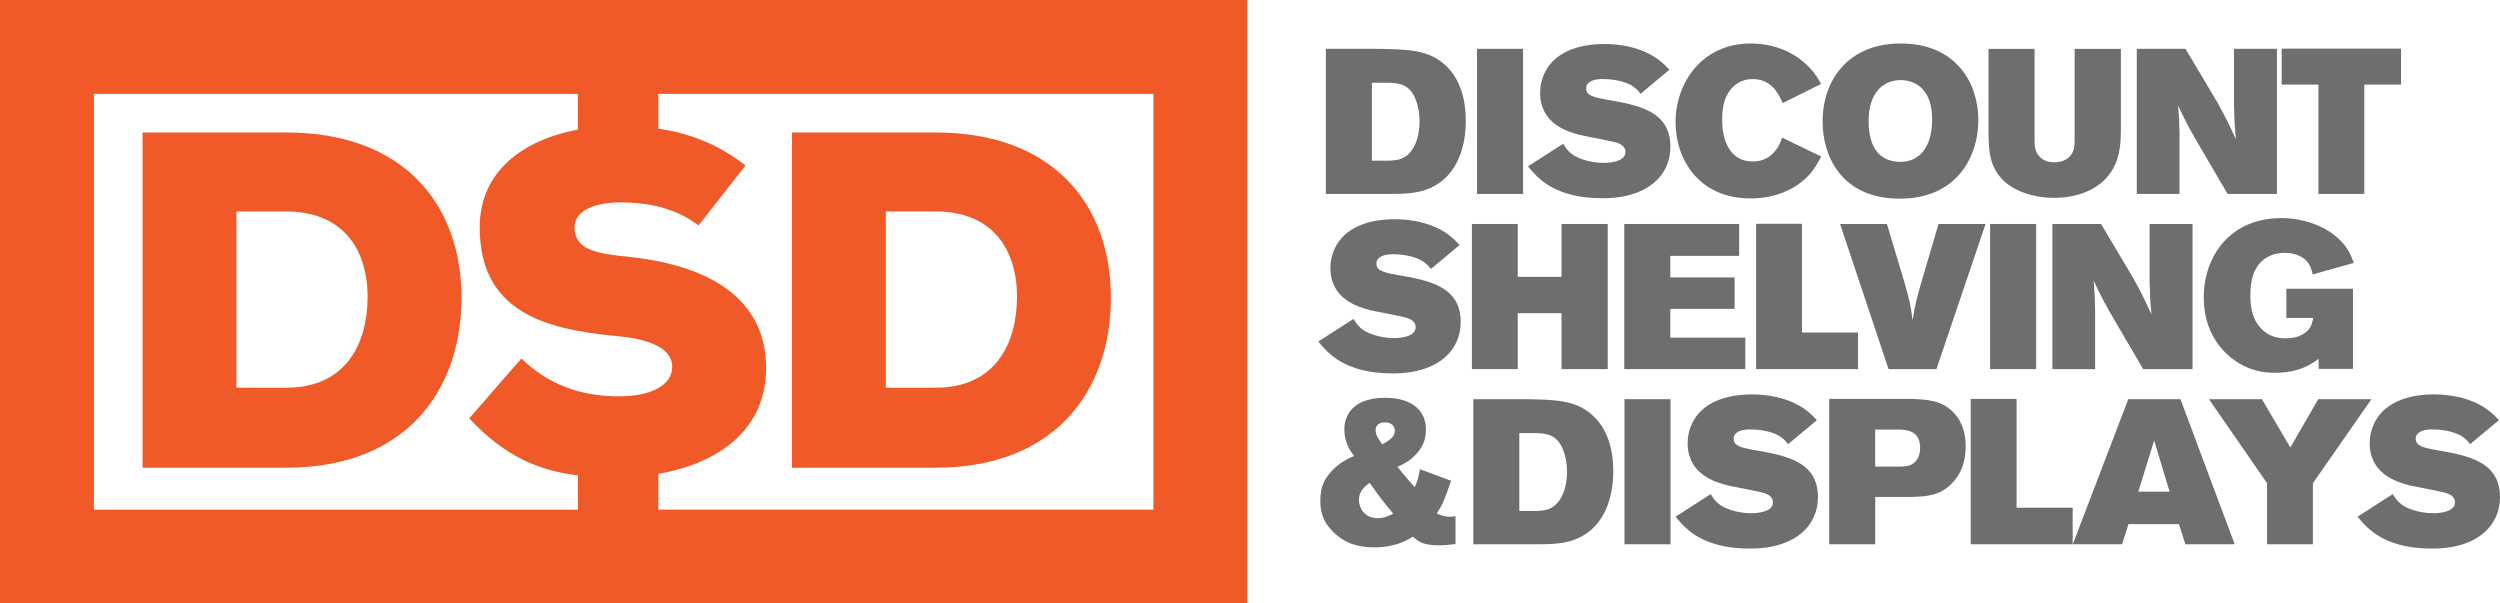 <?xml version="1.0" encoding="UTF-8" standalone="no"?>
<svg
   xmlns:dc="http://purl.org/dc/elements/1.1/"
   xmlns:cc="http://creativecommons.org/ns#"
   xmlns:rdf="http://www.w3.org/1999/02/22-rdf-syntax-ns#"
   xmlns:svg="http://www.w3.org/2000/svg"
   xmlns="http://www.w3.org/2000/svg"
   height="140.53"
   width="582.15"
   xml:space="preserve"
   viewBox="0 0 582.15 140.53"
   y="0px"
   x="0px"
   id="Layer_1"
   version="1.1"><defs
   id="defs65" />
<style
   id="style2"
   type="text/css">
	.st0{fill:#F05A28;}
	.st1{fill:#6D6E70;}
</style>
<path
   style="fill:#f05a28"
   id="path4"
   d="M 66.65,30.85 H 33.2 v 78.06 h 33.45 c 27.99,0 40.81,-18.06 40.81,-39.58 C 107.47,47.8 94.2,30.85 66.65,30.85 Z m 0,59.43 H 55.05 V 49.25 h 11.6 c 13.49,0 18.95,9.14 18.95,19.85 0.01,10.7 -4.9,21.18 -18.95,21.18 z"
   class="st0" />
<path
   style="fill:#f05a28"
   id="path6"
   d="m 258.68,69.32 c 0,-21.52 -13.27,-38.47 -40.81,-38.47 h -33.45 v 78.06 h 33.45 c 27.98,-0.01 40.81,-18.07 40.81,-39.59 z M 206.27,49.24 h 11.6 c 13.49,0 18.95,9.14 18.95,19.85 0,10.7 -4.9,21.19 -18.95,21.19 h -11.6 z"
   class="st0" />
<path
   style="fill:#f05a28"
   id="path8"
   d="M 0,140.53 H 290.44 V 0 H 0 Z m 144.38,-93.4 c 6.8,0 12.93,1.34 18.29,5.35 L 173.6,38.54 c -6.13,-4.79 -12.71,-7.47 -20.3,-8.59 v -8.09 h 115.28 v 96.81 H 153.3 v -8.32 h -0.11 c 13.82,-2.34 25.2,-10.04 25.2,-24.64 0,-17.95 -16.17,-24.2 -31.67,-25.87 -7.69,-0.78 -12.93,-1.56 -12.93,-6.91 0,-4.13 5.24,-5.8 10.59,-5.8 z M 21.86,21.86 h 112.71 v 8.32 c -12.6,2.34 -22.86,9.59 -22.86,22.75 0,19.4 14.72,23.75 31.78,25.31 8.59,0.78 13.05,3.23 13.05,7.14 0,4.35 -5.02,6.91 -12.27,6.91 -6.58,0 -15.17,-1.34 -22.86,-8.81 l -12.15,13.94 c 8.14,8.7 15.94,12.15 25.31,13.27 v 7.99 H 21.86 Z"
   class="st0" />
<g
   transform="translate(-669.61,-469.12)"
   id="g60">
	<path
   style="fill:#6d6e70"
   id="path10"
   d="m 989.84,480.49 h -11.49 v 33.79 h 14.07 c 3.3,0 6.32,0 9.04,-0.91 6.8,-2.25 9.48,-9 9.48,-16.13 0,-4.79 -1.2,-9.62 -4.69,-12.87 -3.97,-3.73 -8.85,-3.78 -16.41,-3.88 z m 7.8,24.46 c -1.48,1.44 -2.97,1.48 -4.5,1.58 h -4.07 v -18.14 h 4.02 c 2.1,0.1 4.78,0.19 6.22,4.02 0.53,1.39 0.86,3.01 0.86,4.98 0,3.15 -0.91,6.03 -2.53,7.56 z"
   class="st1" />
	<rect
   style="fill:#6d6e70"
   id="rect12"
   height="33.79"
   width="10.72"
   class="st1"
   y="480.49"
   x="1013.55" />
	<path
   style="fill:#6d6e70"
   id="path14"
   d="m 1043.03,507.05 c -1.63,0 -3.35,-0.29 -4.74,-0.76 -2.92,-0.96 -3.73,-2.2 -4.69,-3.69 l -8.18,5.26 c 1.53,1.87 4.02,4.88 9.38,6.41 2.63,0.77 5.31,1.01 7.85,1.01 1.87,0 8.66,0 12.92,-4.36 1.53,-1.58 3.01,-4.07 3.01,-7.61 0,-8.38 -7.46,-9.72 -14.98,-11.01 -2.92,-0.53 -4.64,-0.96 -4.64,-2.58 0,-1.72 2.01,-2.2 3.83,-2.2 1.72,0 4.31,0.29 6.27,1.24 1.48,0.77 2.06,1.53 2.58,2.2 l 6.7,-5.6 c -1.19,-1.24 -2.44,-2.58 -4.98,-3.83 -2.78,-1.39 -6.32,-2.16 -10.19,-2.16 -6.08,0 -11.77,1.96 -13.97,6.94 -0.62,1.34 -0.96,2.87 -0.96,4.36 0,7.13 6.08,9.04 9.19,9.86 1.39,0.34 7.61,1.44 8.81,1.87 1.87,0.62 1.87,1.87 1.87,2.1 -0.01,2.46 -4.21,2.55 -5.08,2.55 z"
   class="st1" />
	<path
   style="fill:#6d6e70"
   id="path16"
   d="m 1077.28,515.33 c 4.83,0 9.67,-1.58 13.11,-4.98 1.63,-1.63 2.44,-3.16 3.3,-4.78 l -9.09,-4.4 c -0.38,1.15 -1.87,5.55 -6.84,5.55 -5.27,0 -7.13,-4.74 -7.13,-9.76 0,-1.34 0,-5.17 2.54,-7.61 0.72,-0.72 2.2,-1.82 4.55,-1.82 4.5,0 6.13,3.59 6.99,5.6 l 8.95,-4.45 c -0.72,-1.34 -1.39,-2.49 -2.83,-3.97 -3.54,-3.64 -8.42,-5.46 -13.54,-5.46 -11.44,0 -17.51,9.24 -17.51,18.33 -0.01,8.66 5.44,17.75 17.5,17.75 z"
   class="st1" />
	<path
   style="fill:#6d6e70"
   id="path18"
   d="m 1112.01,515.38 c 13.25,0 18.28,-9.76 18.28,-18.33 0,-8.04 -4.74,-17.8 -18.09,-17.8 -12.2,0 -18.18,8.52 -18.18,18.19 -0.01,7.7 4.15,17.94 17.99,17.94 z m 0.19,-27.61 c 0.96,0 5.07,0.14 6.7,4.83 0.48,1.34 0.62,2.82 0.62,4.45 0,6.36 -3.01,9.76 -7.32,9.76 -5.07,0 -7.47,-3.54 -7.47,-9.43 0,-6.98 3.64,-9.61 7.47,-9.61 z"
   class="st1" />
	<path
   style="fill:#6d6e70"
   id="path20"
   d="m 1147.93,515.19 c 5.22,0 9.14,-1.72 11.58,-4.02 3.97,-3.78 3.97,-8.81 3.97,-12.68 V 480.5 h -10.77 v 21.1 c 0,1.44 -0.05,2.92 -1.29,4.12 -0.62,0.57 -1.72,1.19 -3.4,1.19 -1.24,0 -2.54,-0.33 -3.4,-1.24 -1.19,-1.15 -1.24,-2.63 -1.24,-4.07 v -21.1 h -10.72 v 20.1 c 0.1,3.54 0.14,7.32 3.49,10.58 2.5,2.38 6.81,4.01 11.78,4.01 z"
   class="st1" />
	<path
   style="fill:#6d6e70"
   id="path22"
   d="m 1177.14,500.59 c -0.05,-3.06 -0.1,-3.83 -0.34,-6.89 2.15,4.5 2.73,5.55 4.69,8.9 l 6.84,11.68 h 11.49 v -33.79 h -10 v 13.26 c 0.1,3.78 0.14,4.5 0.43,7.8 -1.72,-3.78 -2.25,-4.78 -4.12,-8.28 l -7.61,-12.78 h -11.34 v 33.79 h 9.95 v -13.69 z"
   class="st1" />
	<polygon
   style="fill:#6d6e70"
   id="polygon24"
   points="1220.16,488.82 1228.72,488.82 1228.72,480.44 1200.92,480.44 1200.92,488.82 1209.48,488.82 1209.48,514.28 1220.16,514.28 "
   class="st1" />
	<path
   style="fill:#6d6e70"
   id="path26"
   d="m 994.76,533.1 c -2.92,-0.53 -4.64,-0.96 -4.64,-2.58 0,-1.72 2.01,-2.2 3.83,-2.2 1.72,0 4.31,0.29 6.27,1.24 1.48,0.77 2.06,1.53 2.58,2.2 l 6.7,-5.6 c -1.19,-1.24 -2.44,-2.58 -4.98,-3.83 -2.78,-1.39 -6.32,-2.16 -10.19,-2.16 -6.08,0 -11.77,1.96 -13.97,6.94 -0.62,1.34 -0.96,2.87 -0.96,4.36 0,7.13 6.08,9.04 9.19,9.86 1.39,0.34 7.61,1.44 8.81,1.87 1.87,0.62 1.87,1.87 1.87,2.1 0,2.44 -4.21,2.54 -5.07,2.54 -1.63,0 -3.35,-0.29 -4.74,-0.76 -2.92,-0.96 -3.73,-2.2 -4.69,-3.69 l -8.18,5.26 c 1.53,1.87 4.02,4.88 9.38,6.41 2.63,0.77 5.31,1.01 7.85,1.01 1.87,0 8.66,0 12.92,-4.36 1.53,-1.58 3.01,-4.07 3.01,-7.61 -0.01,-8.37 -7.47,-9.71 -14.99,-11 z"
   class="st1" />
	<polygon
   style="fill:#6d6e70"
   id="polygon28"
   points="1033.22,555.07 1043.99,555.07 1043.99,521.28 1033.22,521.28 1033.22,533.58 1023.03,533.58 1023.03,521.28 1012.36,521.28 1012.36,555.07 1023.03,555.07 1023.03,542.05 1033.22,542.05 "
   class="st1" />
	<polygon
   style="fill:#6d6e70"
   id="polygon30"
   points="1058.56,541.05 1073.54,541.05 1073.54,533.72 1058.56,533.72 1058.56,528.7 1074.59,528.7 1074.59,521.28 1047.84,521.28 1047.84,555.07 1076.02,555.07 1076.02,547.74 1058.56,547.74 "
   class="st1" />
	<polygon
   style="fill:#6d6e70"
   id="polygon32"
   points="1102.28,555.07 1102.28,546.55 1089.21,546.55 1089.21,521.23 1078.54,521.23 1078.54,555.07 "
   class="st1" />
	<path
   style="fill:#6d6e70"
   id="path34"
   d="m 1120.53,555.07 11.44,-33.79 h -10.96 l -4.26,14.5 c -0.96,3.45 -1.15,4.16 -1.77,7.9 -0.52,-3.73 -0.72,-4.74 -1.96,-9 l -4.02,-13.4 h -10.91 l 11.29,33.79 z"
   class="st1" />
	<rect
   style="fill:#6d6e70"
   id="rect36"
   height="33.79"
   width="10.72"
   class="st1"
   y="521.28"
   x="1133.03" />
	<path
   style="fill:#6d6e70"
   id="path38"
   d="m 1147.53,521.28 v 33.79 h 9.95 v -13.69 c -0.05,-3.06 -0.1,-3.83 -0.34,-6.89 2.15,4.5 2.73,5.55 4.69,8.9 l 6.84,11.68 h 11.49 v -33.79 h -10 v 13.26 c 0.1,3.78 0.14,4.5 0.43,7.8 -1.72,-3.78 -2.25,-4.78 -4.12,-8.28 l -7.61,-12.78 z"
   class="st1" />
	<path
   style="fill:#6d6e70"
   id="path40"
   d="m 1182.78,538.36 c 0,10.53 7.03,15.08 10.24,16.37 1.72,0.72 3.83,1.2 6.36,1.2 5.69,0 8.61,-2.11 10.15,-3.25 v 2.34 h 7.99 v -18.66 h -15.51 v 6.8 h 6.27 c -0.24,1.05 -0.38,1.96 -1.29,2.92 -1.68,1.72 -4.12,1.82 -5.07,1.82 -1.15,0 -3.64,-0.05 -5.74,-2.25 -2.39,-2.44 -2.54,-5.69 -2.54,-7.7 0,-1.53 0,-5.55 2.63,-7.99 1.05,-1 2.82,-1.96 5.36,-1.96 2.25,0 3.97,0.77 4.98,1.77 1.05,1.05 1.29,2.2 1.53,3.25 l 9.57,-2.68 c -0.57,-1.58 -1.24,-3.4 -3.25,-5.36 -3.35,-3.3 -8.57,-5.07 -13.64,-5.07 -11.77,-0.02 -18.04,8.74 -18.04,18.45 z"
   class="st1" />
	<path
   style="fill:#6d6e70"
   id="path42"
   d="m 1004.19,588.68 c 1.29,-2.06 1.72,-2.87 3.3,-7.61 l -7.23,-2.68 c -0.34,1.96 -0.48,2.39 -1.19,4.21 -1.58,-1.77 -1.92,-2.15 -4.07,-4.78 1.29,-0.57 2.58,-1.15 4.02,-2.58 1.87,-1.82 2.63,-3.78 2.63,-6.03 0,-2.35 -0.81,-3.83 -1.82,-4.88 -2.49,-2.58 -6.6,-2.58 -7.66,-2.58 -8.95,0 -9.52,5.69 -9.52,7.32 0,3.16 1.39,5.02 2.25,6.22 -2.01,0.91 -3.25,1.58 -4.78,3.11 -1.82,1.77 -3.06,3.69 -3.06,7.27 0,2.78 0.67,4.93 2.82,7.13 2.78,2.87 6.03,3.78 9.76,3.78 4.88,0 7.56,-1.63 9,-2.49 1.19,1.1 2.3,2.01 6.03,2.01 1.29,0 2.58,-0.14 3.87,-0.29 v -6.51 c -0.48,0.1 -1,0.14 -1.48,0.14 -1.19,0 -1.96,-0.38 -2.87,-0.76 z m -13.83,1.1 c -3.06,0 -4.31,-2.44 -4.31,-4.26 0,-2.06 1.34,-3.11 2.49,-3.97 2.25,3.16 2.92,4.07 5.5,7.18 -0.81,0.43 -2.05,1.05 -3.68,1.05 z m 1.15,-17.18 c -0.72,-0.96 -1.58,-2.11 -1.58,-3.25 0,-1.29 0.86,-1.87 2.15,-1.87 2.34,0 2.34,1.87 2.34,1.96 0.01,1.58 -1.76,2.49 -2.91,3.16 z"
   class="st1" />
	<path
   style="fill:#6d6e70"
   id="path44"
   d="m 1024.18,562.07 h -11.49 v 33.79 h 14.07 c 3.3,0 6.32,0 9.04,-0.91 6.8,-2.25 9.48,-9 9.48,-16.13 0,-4.79 -1.2,-9.62 -4.69,-12.87 -3.97,-3.74 -8.85,-3.78 -16.41,-3.88 z m 7.79,24.46 c -1.48,1.44 -2.97,1.48 -4.5,1.58 h -4.07 v -18.14 h 4.02 c 2.1,0.1 4.78,0.19 6.22,4.02 0.53,1.39 0.86,3.01 0.86,4.98 0.01,3.15 -0.9,6.02 -2.53,7.56 z"
   class="st1" />
	<rect
   style="fill:#6d6e70"
   id="rect46"
   height="33.79"
   width="10.72"
   class="st1"
   y="562.07"
   x="1047.89" />
	<path
   style="fill:#6d6e70"
   id="path48"
   d="m 1077.95,573.89 c -2.92,-0.53 -4.64,-0.96 -4.64,-2.58 0,-1.72 2.01,-2.2 3.83,-2.2 1.72,0 4.31,0.29 6.27,1.24 1.48,0.77 2.06,1.53 2.58,2.2 l 6.7,-5.6 c -1.19,-1.24 -2.44,-2.58 -4.98,-3.83 -2.78,-1.39 -6.32,-2.16 -10.19,-2.16 -6.08,0 -11.77,1.96 -13.97,6.94 -0.62,1.34 -0.96,2.87 -0.96,4.36 0,7.13 6.08,9.04 9.19,9.86 1.39,0.34 7.61,1.44 8.81,1.87 1.87,0.62 1.87,1.87 1.87,2.1 0,2.44 -4.21,2.54 -5.07,2.54 -1.63,0 -3.35,-0.29 -4.74,-0.76 -2.92,-0.96 -3.73,-2.2 -4.69,-3.69 l -8.18,5.26 c 1.53,1.87 4.02,4.88 9.38,6.41 2.63,0.77 5.31,1.01 7.85,1.01 1.87,0 8.66,0 12.92,-4.36 1.53,-1.58 3.01,-4.07 3.01,-7.61 -0.01,-8.37 -7.48,-9.71 -14.99,-11 z"
   class="st1" />
	<path
   style="fill:#6d6e70"
   id="path50"
   d="m 1114.88,562.02 h -19.33 v 33.83 h 10.72 v -11.01 h 8.23 c 3.69,-0.1 6.8,-0.24 9.62,-3.16 2.63,-2.73 3.21,-5.79 3.21,-8.62 0,-2.15 -0.34,-5.26 -2.82,-7.9 -2.74,-2.8 -5.95,-2.99 -9.63,-3.14 z m -0.72,15.51 c -0.57,0.19 -1.19,0.19 -1.77,0.24 h -6.13 v -8.61 h 6.03 c 1.34,0.1 4.45,0.29 4.45,4.26 0,2.05 -0.96,3.58 -2.58,4.11 z"
   class="st1" />
	<polygon
   style="fill:#6d6e70"
   id="polygon52"
   points="1128.51,595.86 1152.25,595.86 1152.25,587.34 1139.19,587.34 1139.19,562.02 1128.51,562.02 "
   class="st1" />
	<path
   style="fill:#6d6e70"
   id="path54"
   d="m 1165.2,562.07 -12.92,33.79 h 11.48 l 1.48,-4.69 h 11.77 l 1.48,4.69 h 11.49 l -12.63,-33.79 z m 2.34,21.54 3.69,-11.92 3.59,11.92 z"
   class="st1" />
	<polygon
   style="fill:#6d6e70"
   id="polygon56"
   points="1196.32,562.07 1183.98,562.07 1197.52,581.64 1197.52,595.86 1208.19,595.86 1208.19,581.64 1221.83,562.07 1209.44,562.07 1202.93,573.32 "
   class="st1" />
	<path
   style="fill:#6d6e70"
   id="path58"
   d="m 1236.77,573.89 c -2.92,-0.53 -4.64,-0.96 -4.64,-2.58 0,-1.72 2.01,-2.2 3.83,-2.2 1.72,0 4.31,0.29 6.27,1.24 1.48,0.77 2.06,1.53 2.58,2.2 l 6.7,-5.6 c -1.19,-1.24 -2.44,-2.58 -4.98,-3.83 -2.78,-1.39 -6.32,-2.16 -10.19,-2.16 -6.08,0 -11.77,1.96 -13.97,6.94 -0.62,1.34 -0.96,2.87 -0.96,4.36 0,7.13 6.08,9.04 9.19,9.86 1.39,0.34 7.61,1.44 8.81,1.87 1.87,0.62 1.87,1.87 1.87,2.1 0,2.44 -4.21,2.54 -5.07,2.54 -1.63,0 -3.35,-0.29 -4.74,-0.76 -2.92,-0.96 -3.73,-2.2 -4.69,-3.69 l -8.18,5.26 c 1.53,1.87 4.02,4.88 9.38,6.41 2.63,0.77 5.31,1.01 7.85,1.01 1.87,0 8.66,0 12.92,-4.36 1.53,-1.58 3.01,-4.07 3.01,-7.61 -0.02,-8.37 -7.48,-9.71 -14.99,-11 z"
   class="st1" />
</g>
</svg>
